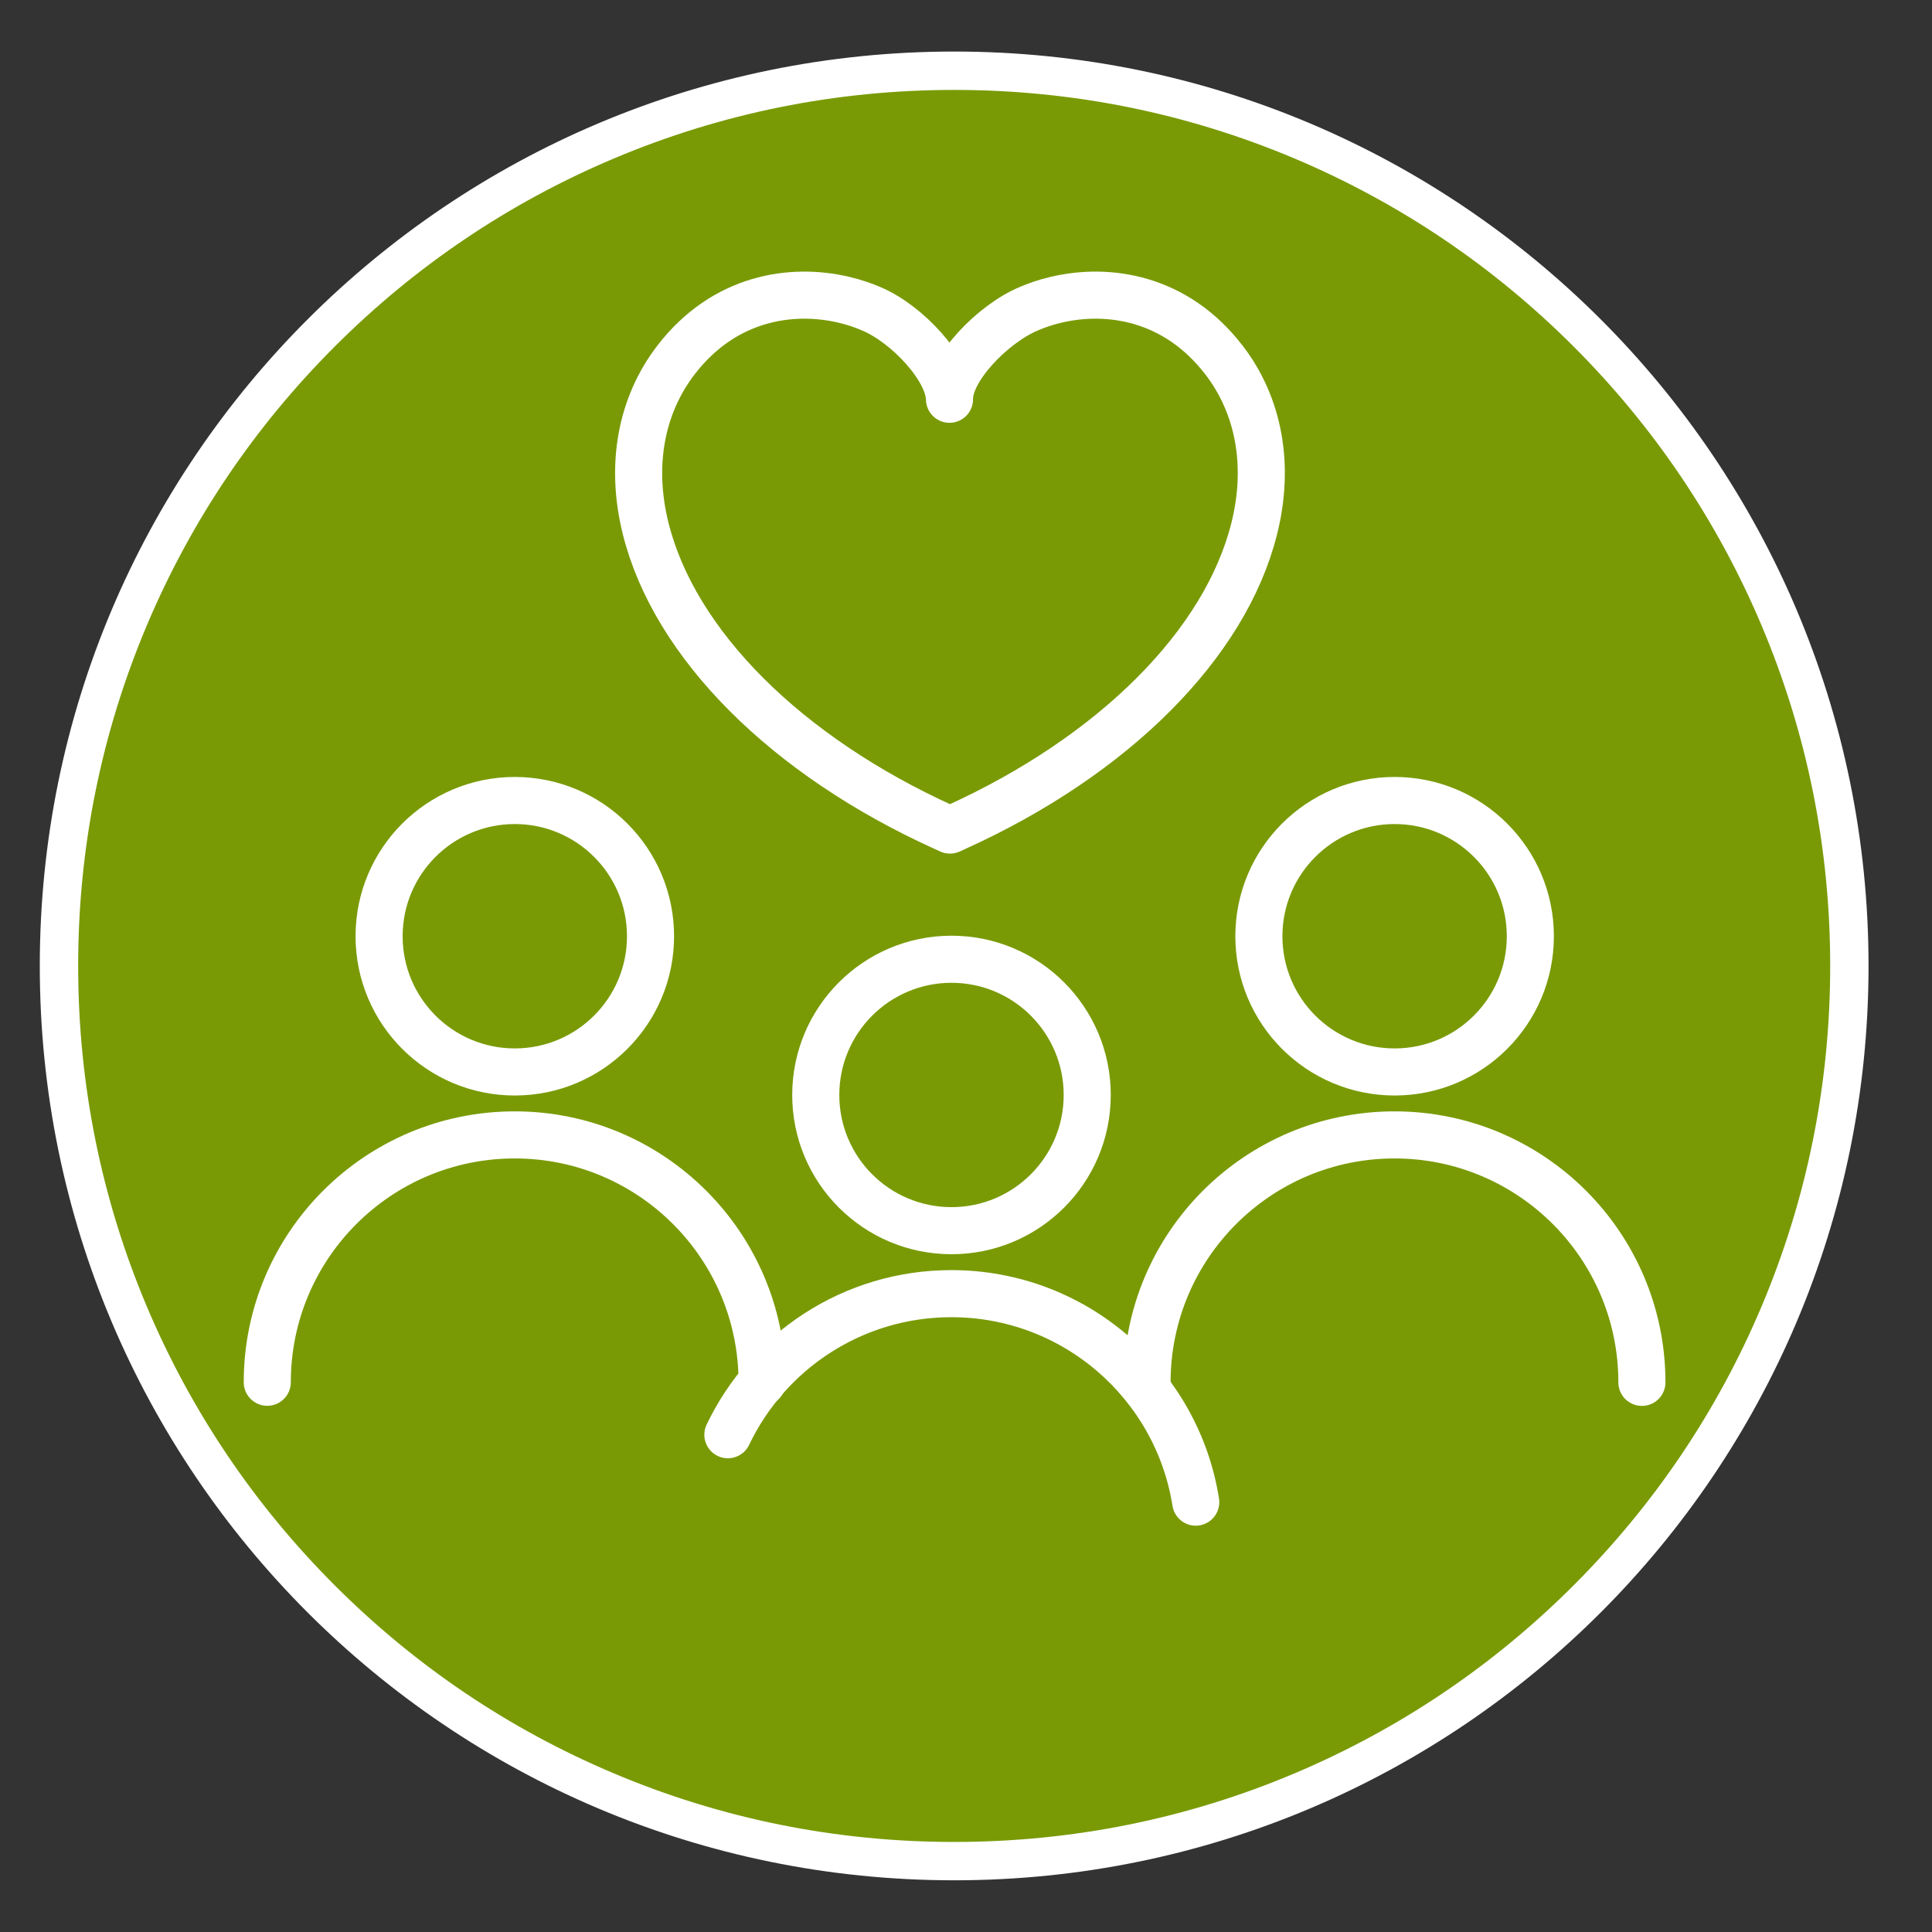 <svg xmlns="http://www.w3.org/2000/svg" fill="none" viewBox="0 0 59 59" height="59" width="59">
<rect x="0" y="0" width="59" height="59" fill="#333333" stroke="none"/>
<g id="231115_Iconset_BitterLiebe_dunkelgruen-317 (1) 2">
<g id="Group 385">
<g id="hintergrund weiss">
<g id="Group">
<path fill="#799A05" d="M29.139 56.835C21.837 56.835 14.972 53.992 9.809 48.828C4.646 43.664 1.802 36.8 1.802 29.498C1.802 22.195 4.645 15.331 9.809 10.168C14.973 5.004 21.837 2.161 29.139 2.161C36.441 2.161 43.306 5.004 48.469 10.169C53.633 15.333 56.477 22.197 56.477 29.499C56.477 36.801 53.634 43.666 48.469 48.829C43.305 53.992 36.441 56.837 29.139 56.837V56.835Z" id="Vector"></path>
<path fill="white" d="M29.139 2.746C32.751 2.746 36.254 3.454 39.551 4.848C42.736 6.195 45.597 8.124 48.055 10.582C50.512 13.039 52.441 15.901 53.789 19.086C55.183 22.383 55.891 25.886 55.891 29.498C55.891 33.111 55.183 36.614 53.789 39.911C52.442 43.096 50.513 45.956 48.055 48.414C45.598 50.871 42.736 52.8 39.551 54.148C36.254 55.543 32.751 56.25 29.139 56.25C25.527 56.25 22.024 55.543 18.727 54.148C15.541 52.802 12.681 50.873 10.223 48.414C7.766 45.958 5.837 43.096 4.489 39.911C3.095 36.614 2.387 33.111 2.387 29.498C2.387 25.886 3.095 22.383 4.489 19.086C5.836 15.901 7.765 13.04 10.223 10.582C12.68 8.125 15.541 6.196 18.727 4.848C22.024 3.454 25.527 2.746 29.139 2.746ZM29.139 1.574C13.717 1.574 1.215 14.075 1.215 29.497C1.215 44.919 13.717 57.421 29.139 57.421C44.561 57.421 57.062 44.919 57.062 29.497C57.062 14.075 44.561 1.574 29.139 1.574Z" id="Vector_2"></path>
</g>
</g>
<g id="icons">
<g id="Group_2">
<g id="Group_3">
<path stroke-linejoin="round" stroke-linecap="round" stroke-width="1.438" stroke="white" d="M23.273 42.215C23.273 38.043 19.892 34.659 15.719 34.658C11.546 34.658 8.163 38.039 8.162 42.212" id="Vector_3"></path>
<path stroke-linejoin="round" stroke-linecap="round" stroke-width="1.438" stroke="white" d="M15.721 32.736C18.01 32.736 19.866 30.88 19.866 28.591C19.866 26.302 18.01 24.446 15.721 24.446C13.432 24.446 11.577 26.302 11.577 28.591C11.577 30.88 13.432 32.736 15.721 32.736Z" id="Vector_4"></path>
<path stroke-linejoin="round" stroke-linecap="round" stroke-width="1.438" stroke="white" d="M50.141 42.215C50.141 38.043 46.759 34.659 42.587 34.658C38.414 34.658 35.031 38.039 35.029 42.212" id="Vector_5"></path>
<path stroke-linejoin="round" stroke-linecap="round" stroke-width="1.438" stroke="white" d="M42.589 32.736C44.878 32.736 46.734 30.88 46.734 28.591C46.734 26.302 44.878 24.446 42.589 24.446C40.3 24.446 38.444 26.302 38.444 28.591C38.444 30.88 40.3 32.736 42.589 32.736Z" id="Vector_6"></path>
<path stroke-linejoin="round" stroke-linecap="round" stroke-width="1.438" stroke="white" d="M36.516 45.873C35.946 42.266 32.822 39.507 29.054 39.506C26.043 39.506 23.444 41.266 22.228 43.814" id="Vector_7"></path>
<path stroke-linejoin="round" stroke-linecap="round" stroke-width="1.438" stroke="white" d="M29.057 37.583C31.346 37.583 33.202 35.728 33.202 33.439C33.202 31.15 31.346 29.294 29.057 29.294C26.768 29.294 24.912 31.15 24.912 33.439C24.912 35.728 26.768 37.583 29.057 37.583Z" id="Vector_8"></path>
</g>
<path stroke-linejoin="round" stroke-linecap="round" stroke-width="1.438" stroke="white" d="M37.373 10.988C35.904 9.081 33.847 8.778 32.251 9.154C32.089 9.192 31.932 9.237 31.781 9.288C31.656 9.33 31.535 9.378 31.417 9.428C30.321 9.887 28.981 11.264 28.996 12.193C28.981 11.264 27.7 9.887 26.604 9.428C26.485 9.378 26.364 9.33 26.239 9.288C26.088 9.237 25.93 9.192 25.769 9.154C24.173 8.778 22.116 9.081 20.648 10.988C19.568 12.39 19.238 14.221 19.718 16.143C20.599 19.672 24.009 23.083 28.84 25.271L29.01 25.349L29.181 25.271C34.011 23.083 37.421 19.672 38.302 16.143C38.784 14.22 38.453 12.389 37.374 10.988H37.373Z" id="Vector_9"></path>
</g>
</g>
</g>
</g>
</svg>
